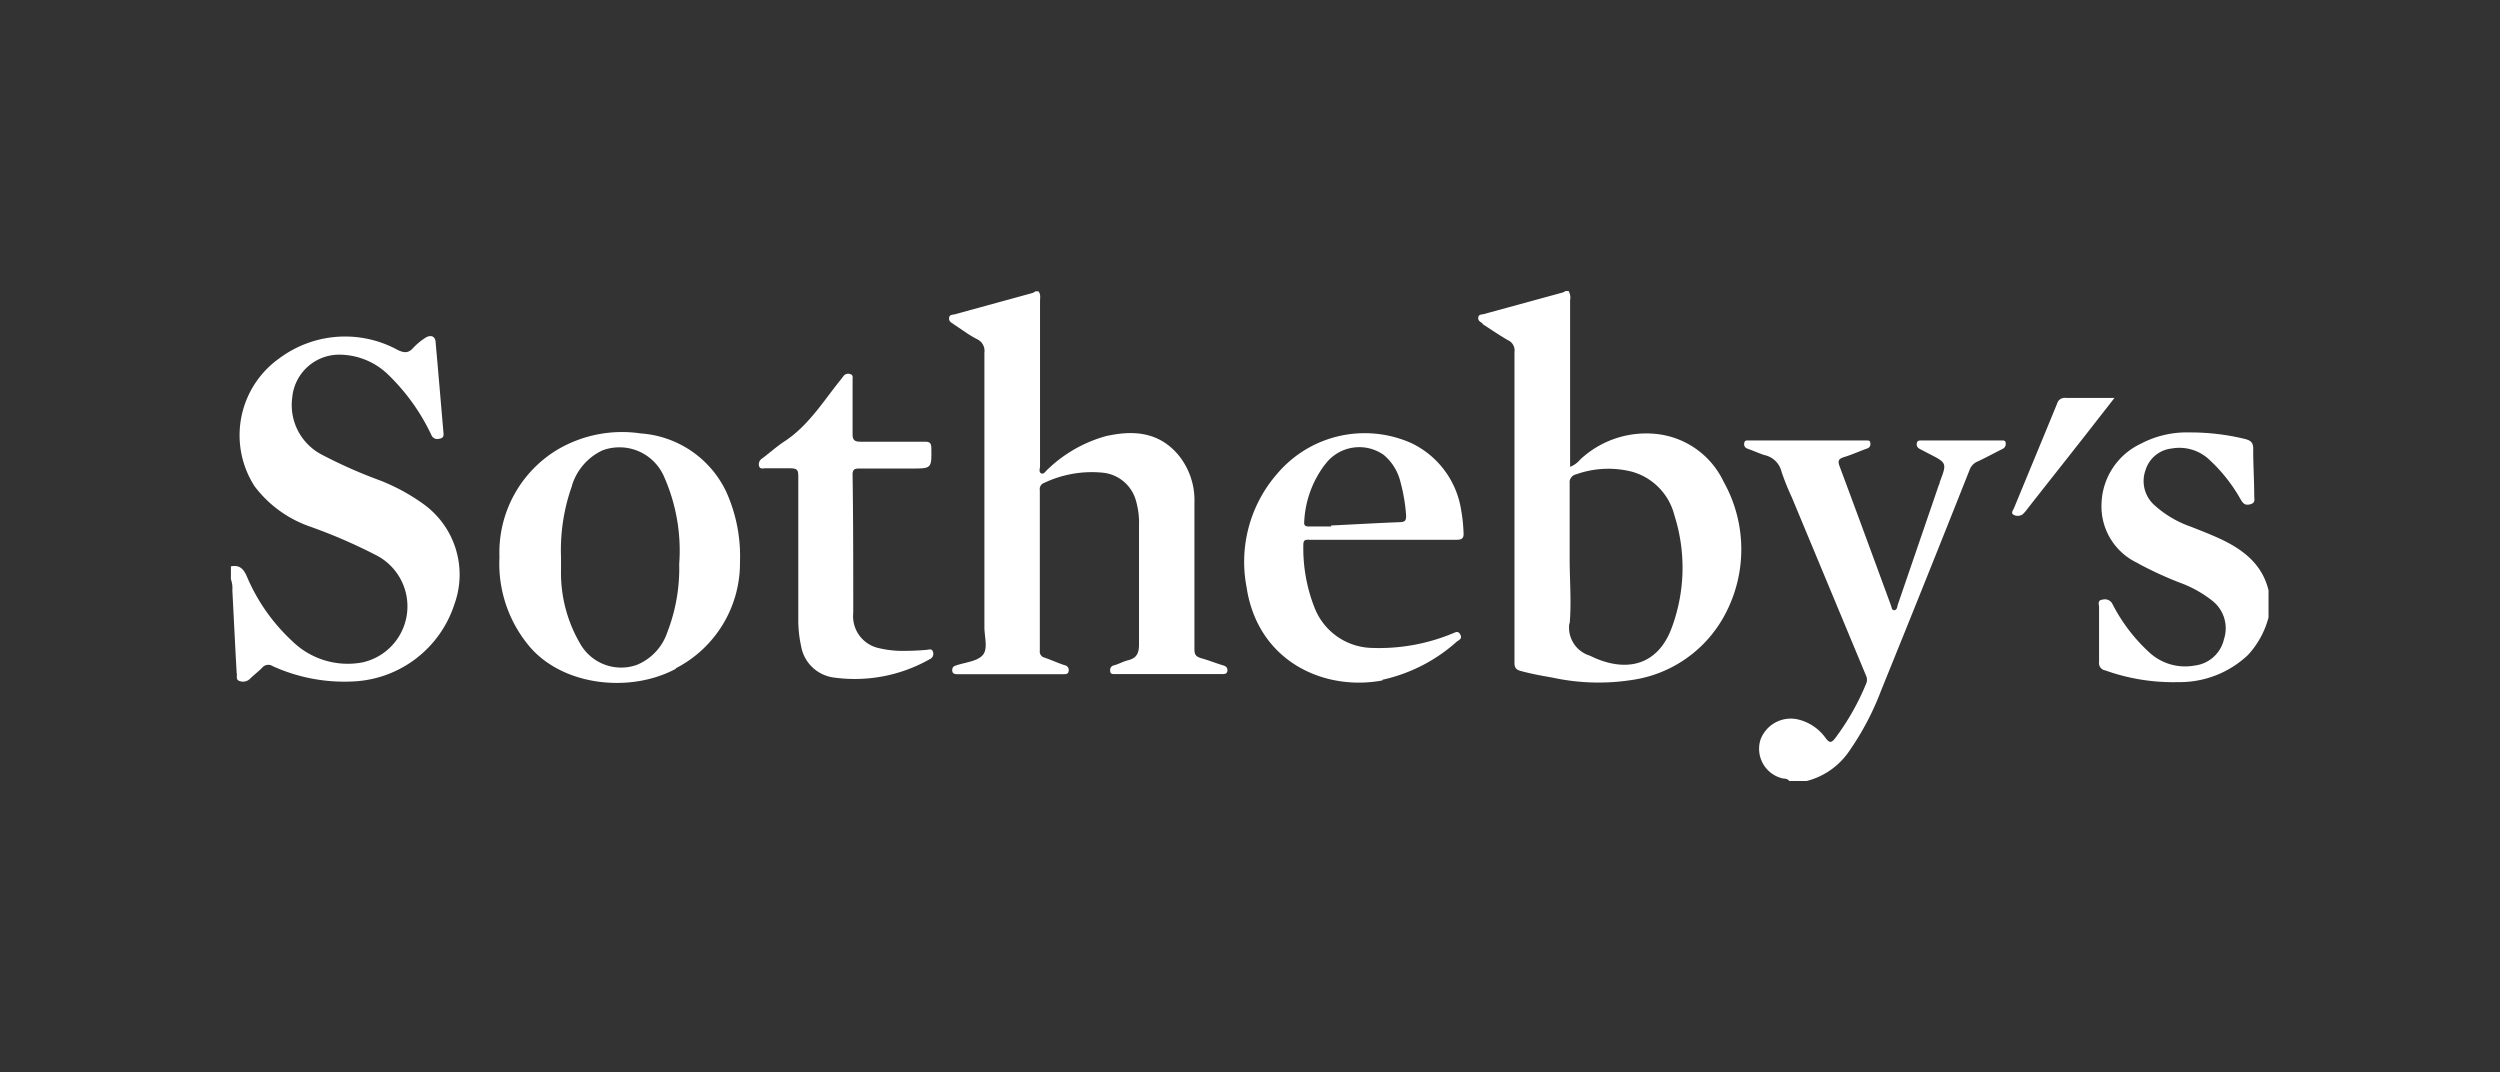 <?xml version="1.0" encoding="UTF-8"?> <svg xmlns="http://www.w3.org/2000/svg" id="Слой_1" data-name="Слой 1" viewBox="0 0 223.79 95.99"><rect x="0" y="0" width="223.79" height="95.99" fill="#333333" stroke="none"/> <defs> <style>.cls-1{fill:#fff;}</style> </defs> <path class="cls-1" d="M85.33,29c.71.46,1.41,1,2.15,1.37a1.15,1.15,0,0,1,.64,1.2q0,12.28,0,24.57c0,.85.34,1.92-.14,2.49s-1.53.65-2.34.92c-.26.08-.41.16-.4.47s.26.33.49.33H95.2c.21,0,.44,0,.46-.29a.43.43,0,0,0-.35-.51c-.61-.2-1.19-.47-1.8-.68a.55.55,0,0,1-.43-.61q0-7.2,0-14.39a.57.57,0,0,1,.34-.62,9.94,9.94,0,0,1,5.26-.94,3.43,3.43,0,0,1,3,2.49,7.17,7.17,0,0,1,.28,2.25c0,3.54,0,7.08,0,10.62,0,.84-.23,1.25-1,1.44-.41.1-.79.32-1.2.44a.43.43,0,0,0-.38.5c0,.33.26.29.46.29h9.55c.2,0,.45,0,.48-.28s-.11-.42-.39-.5c-.63-.19-1.25-.44-1.89-.62s-.67-.4-.67-.95c0-4.34,0-8.69,0-13a6.37,6.37,0,0,0-1.51-4.35c-1.75-2-4-2.14-6.41-1.6a12.21,12.21,0,0,0-5.24,3c-.17.14-.32.45-.56.33s-.1-.43-.1-.65q0-7.38,0-14.75c0-.3.08-.62-.14-.89h-.28a1.42,1.42,0,0,1-.23.14l-7,1.92c-.18.05-.45,0-.49.31s.18.42.38.55"></path> <path class="cls-1" d="M132.7,29c.76.49,1.5,1,2.28,1.45a1,1,0,0,1,.59,1.07c0,6.41,0,12.82,0,19.24,0,2.84,0,5.69,0,8.54,0,.47.13.65.59.77.92.25,1.85.42,2.78.58a19.49,19.49,0,0,0,7.14.22,11.23,11.23,0,0,0,8.35-5.89,12.38,12.38,0,0,0-.15-11.88,7.53,7.53,0,0,0-5.74-4.22,8.64,8.64,0,0,0-7.09,2.26,2.25,2.25,0,0,1-.9.65V26.87a1.23,1.23,0,0,0-.13-.82h-.29a.76.76,0,0,1-.23.13l-7.06,1.93c-.18.06-.46,0-.51.3s.19.41.39.54m7.79,26.86c.17-1.91,0-3.84,0-5.76,0-2.26,0-4.51,0-6.77a.74.74,0,0,1,.58-.82,8.62,8.62,0,0,1,4.9-.26,5.41,5.41,0,0,1,3.89,3.91,15.43,15.43,0,0,1-.25,10.13c-1.17,3.13-3.77,4-6.87,2.66l-.45-.21a2.63,2.63,0,0,1-1.83-2.88"></path> <path class="cls-1" d="M21.21,60.29c0,.23-.1.58.23.67a.88.88,0,0,0,.93-.19c.35-.35.76-.65,1.1-1a.71.71,0,0,1,.94-.14A15.48,15.48,0,0,0,31.61,61a10,10,0,0,0,9.07-6.92,7.78,7.78,0,0,0-2.83-9A17.67,17.67,0,0,0,34,43a42.88,42.88,0,0,1-5.19-2.3,5,5,0,0,1-2.65-5.11,4.22,4.22,0,0,1,4.06-3.84,6.3,6.3,0,0,1,4.51,1.77,18.39,18.39,0,0,1,3.88,5.41.58.58,0,0,0,.73.34c.41-.06.38-.32.35-.62-.23-2.65-.45-5.3-.69-7.94,0-.64-.47-.8-1-.42a5.51,5.51,0,0,0-1,.84c-.44.51-.84.47-1.41.19A9.84,9.84,0,0,0,25,32.08a8.44,8.44,0,0,0-2.21,11.45,10.53,10.53,0,0,0,5,3.62,47.69,47.69,0,0,1,5.92,2.57,5.14,5.14,0,0,1-1.24,9.57,7.09,7.09,0,0,1-6.3-1.89,16.79,16.79,0,0,1-4.09-5.84c-.32-.71-.69-1-1.41-.86v1.15a2.45,2.45,0,0,1,.13,1c.13,2.49.25,5,.39,7.47"></path> <path class="cls-1" d="M156.5,40.19c.49.17,1,.41,1.46.55a2,2,0,0,1,1.52,1.5,21.37,21.37,0,0,0,.9,2.24l6.66,16a.86.86,0,0,1,0,.74,21.94,21.94,0,0,1-2.77,4.87c-.31.39-.48.46-.83,0a4.24,4.24,0,0,0-2.54-1.7,2.89,2.89,0,0,0-3.31,1.83,2.72,2.72,0,0,0,1.87,3.43c.24.08.52,0,.71.26h1.57a6.6,6.6,0,0,0,3.84-2.74,24.91,24.91,0,0,0,2.83-5.41q4-9.85,7.91-19.72a1.27,1.27,0,0,1,.71-.73c.75-.35,1.48-.75,2.22-1.12a.48.48,0,0,0,.29-.52c0-.28-.25-.24-.43-.24H172c-.16,0-.36,0-.4.19a.45.45,0,0,0,.22.55l.82.43c1.65.84,1.65.84,1,2.55,0,.12-.07.23-.11.34q-1.82,5.31-3.64,10.62c-.06.19-.06.49-.31.51s-.24-.26-.31-.43c-1.53-4.16-3.05-8.31-4.6-12.46-.18-.49-.08-.66.39-.81.7-.21,1.37-.52,2.07-.77a.4.4,0,0,0,.29-.49c0-.28-.26-.23-.44-.23h-10.4c-.18,0-.4-.05-.44.23a.41.41,0,0,0,.29.5"></path> <path class="cls-1" d="M191.4,50.44a33.12,33.12,0,0,0,3.68,1.7,10.5,10.5,0,0,1,3,1.67,3.13,3.13,0,0,1,1,3.41,3.06,3.06,0,0,1-2.64,2.36,4.72,4.72,0,0,1-4-1.14,15.3,15.3,0,0,1-3.35-4.39.76.76,0,0,0-.89-.37c-.48.06-.3.43-.3.66,0,1.64,0,3.28,0,4.92a.66.66,0,0,0,.55.75A18,18,0,0,0,195,61.06a8.88,8.88,0,0,0,6.22-2.42,7.87,7.87,0,0,0,1.85-3.37V52.84c-.59-2.42-2.38-3.72-4.49-4.68-.8-.36-1.62-.68-2.43-1a9.53,9.53,0,0,1-3.36-2,2.89,2.89,0,0,1-.73-3.08,2.75,2.75,0,0,1,2.33-1.93,3.91,3.91,0,0,1,3.26.89,14.5,14.5,0,0,1,2.95,3.71c.21.34.38.51.84.39s.36-.43.35-.71c0-1.42-.1-2.85-.09-4.27,0-.57-.26-.74-.72-.86a20.53,20.53,0,0,0-5-.59,8.77,8.77,0,0,0-4.32,1,6.12,6.12,0,0,0-3.54,5.37,5.59,5.59,0,0,0,3.25,5.33"></path> <path class="cls-1" d="M60.48,59.83a10.59,10.59,0,0,0,5.76-9.53A14,14,0,0,0,65,44a9.18,9.18,0,0,0-7.63-5.2,11.4,11.4,0,0,0-7.52,1.48,10.75,10.75,0,0,0-5.14,9.59A11.5,11.5,0,0,0,47.51,58c3.1,3.48,9.05,4,13,1.86M51.2,43.46a5.14,5.14,0,0,1,2.72-3.14,4.35,4.35,0,0,1,5.52,2.34,16.33,16.33,0,0,1,1.36,7.83,15.81,15.81,0,0,1-1.07,6.12A4.79,4.79,0,0,1,57,59.52a4.21,4.21,0,0,1-5-1.79A12.56,12.56,0,0,1,50.22,51c0-.38,0-.76,0-1.14a17.1,17.1,0,0,1,1-6.42"></path> <path class="cls-1" d="M123.75,60.85a14.69,14.69,0,0,0,6.64-3.4c.19-.16.54-.25.33-.65s-.48-.16-.73-.08A17.18,17.18,0,0,1,122.84,58a5.65,5.65,0,0,1-5.17-3.61,14.51,14.51,0,0,1-1-5.64c0-.51.3-.43.6-.43h6.48c2.21,0,4.42,0,6.63,0,.49,0,.67-.14.63-.64a14.1,14.1,0,0,0-.21-2,8,8,0,0,0-4.43-6,10.26,10.26,0,0,0-12,2.68,12,12,0,0,0-2.78,10.21c1,6.63,6.92,9.32,12.16,8.34M118.6,41.6a3.8,3.8,0,0,1,5.25-.89,4.55,4.55,0,0,1,1.53,2.5,15.43,15.43,0,0,1,.49,2.94c0,.42-.07.57-.52.59-2.06.08-4.12.2-6.19.3v.09c-.66,0-1.32,0-2,0-.35,0-.45-.13-.41-.46a9.19,9.19,0,0,1,1.84-5.07"></path> <path class="cls-1" d="M68.63,41.92c.68,0,1.38,0,2.06,0s.77.14.77.74c0,2.26,0,4.51,0,6.77,0,2,0,4,0,6a10.75,10.75,0,0,0,.25,2.4,3.42,3.42,0,0,0,2.93,2.82A13.6,13.6,0,0,0,83.24,59a.51.51,0,0,0,.27-.66c-.08-.3-.35-.19-.54-.17a23,23,0,0,1-2.49.09,9.18,9.18,0,0,1-2-.29,2.92,2.92,0,0,1-2.1-3.11c0-4.13,0-8.26-.06-12.39,0-.49.24-.53.62-.53h4.63c1.84,0,1.82,0,1.8-1.81,0-.5-.18-.6-.62-.59-1.9,0-3.8,0-5.69,0-.54,0-.75-.12-.74-.71,0-1.61,0-3.23,0-4.84,0-.18.06-.42-.18-.49a.53.53,0,0,0-.64.17l-.26.34c-1.55,1.92-2.86,4.08-5,5.49-.69.45-1.3,1-2,1.53a.62.62,0,0,0-.3.67c.09.34.39.21.6.22"></path> <path class="cls-1" d="M181.1,46a3,3,0,0,0,.37-.43c1.77-2.26,3.55-4.5,5.32-6.76l2.49-3.19c-1.57,0-3,0-4.36,0a.7.7,0,0,0-.78.52c-1.27,3.1-2.56,6.2-3.84,9.31-.08.2-.32.47-.07.62a.77.77,0,0,0,.87-.06"></path> </svg> 